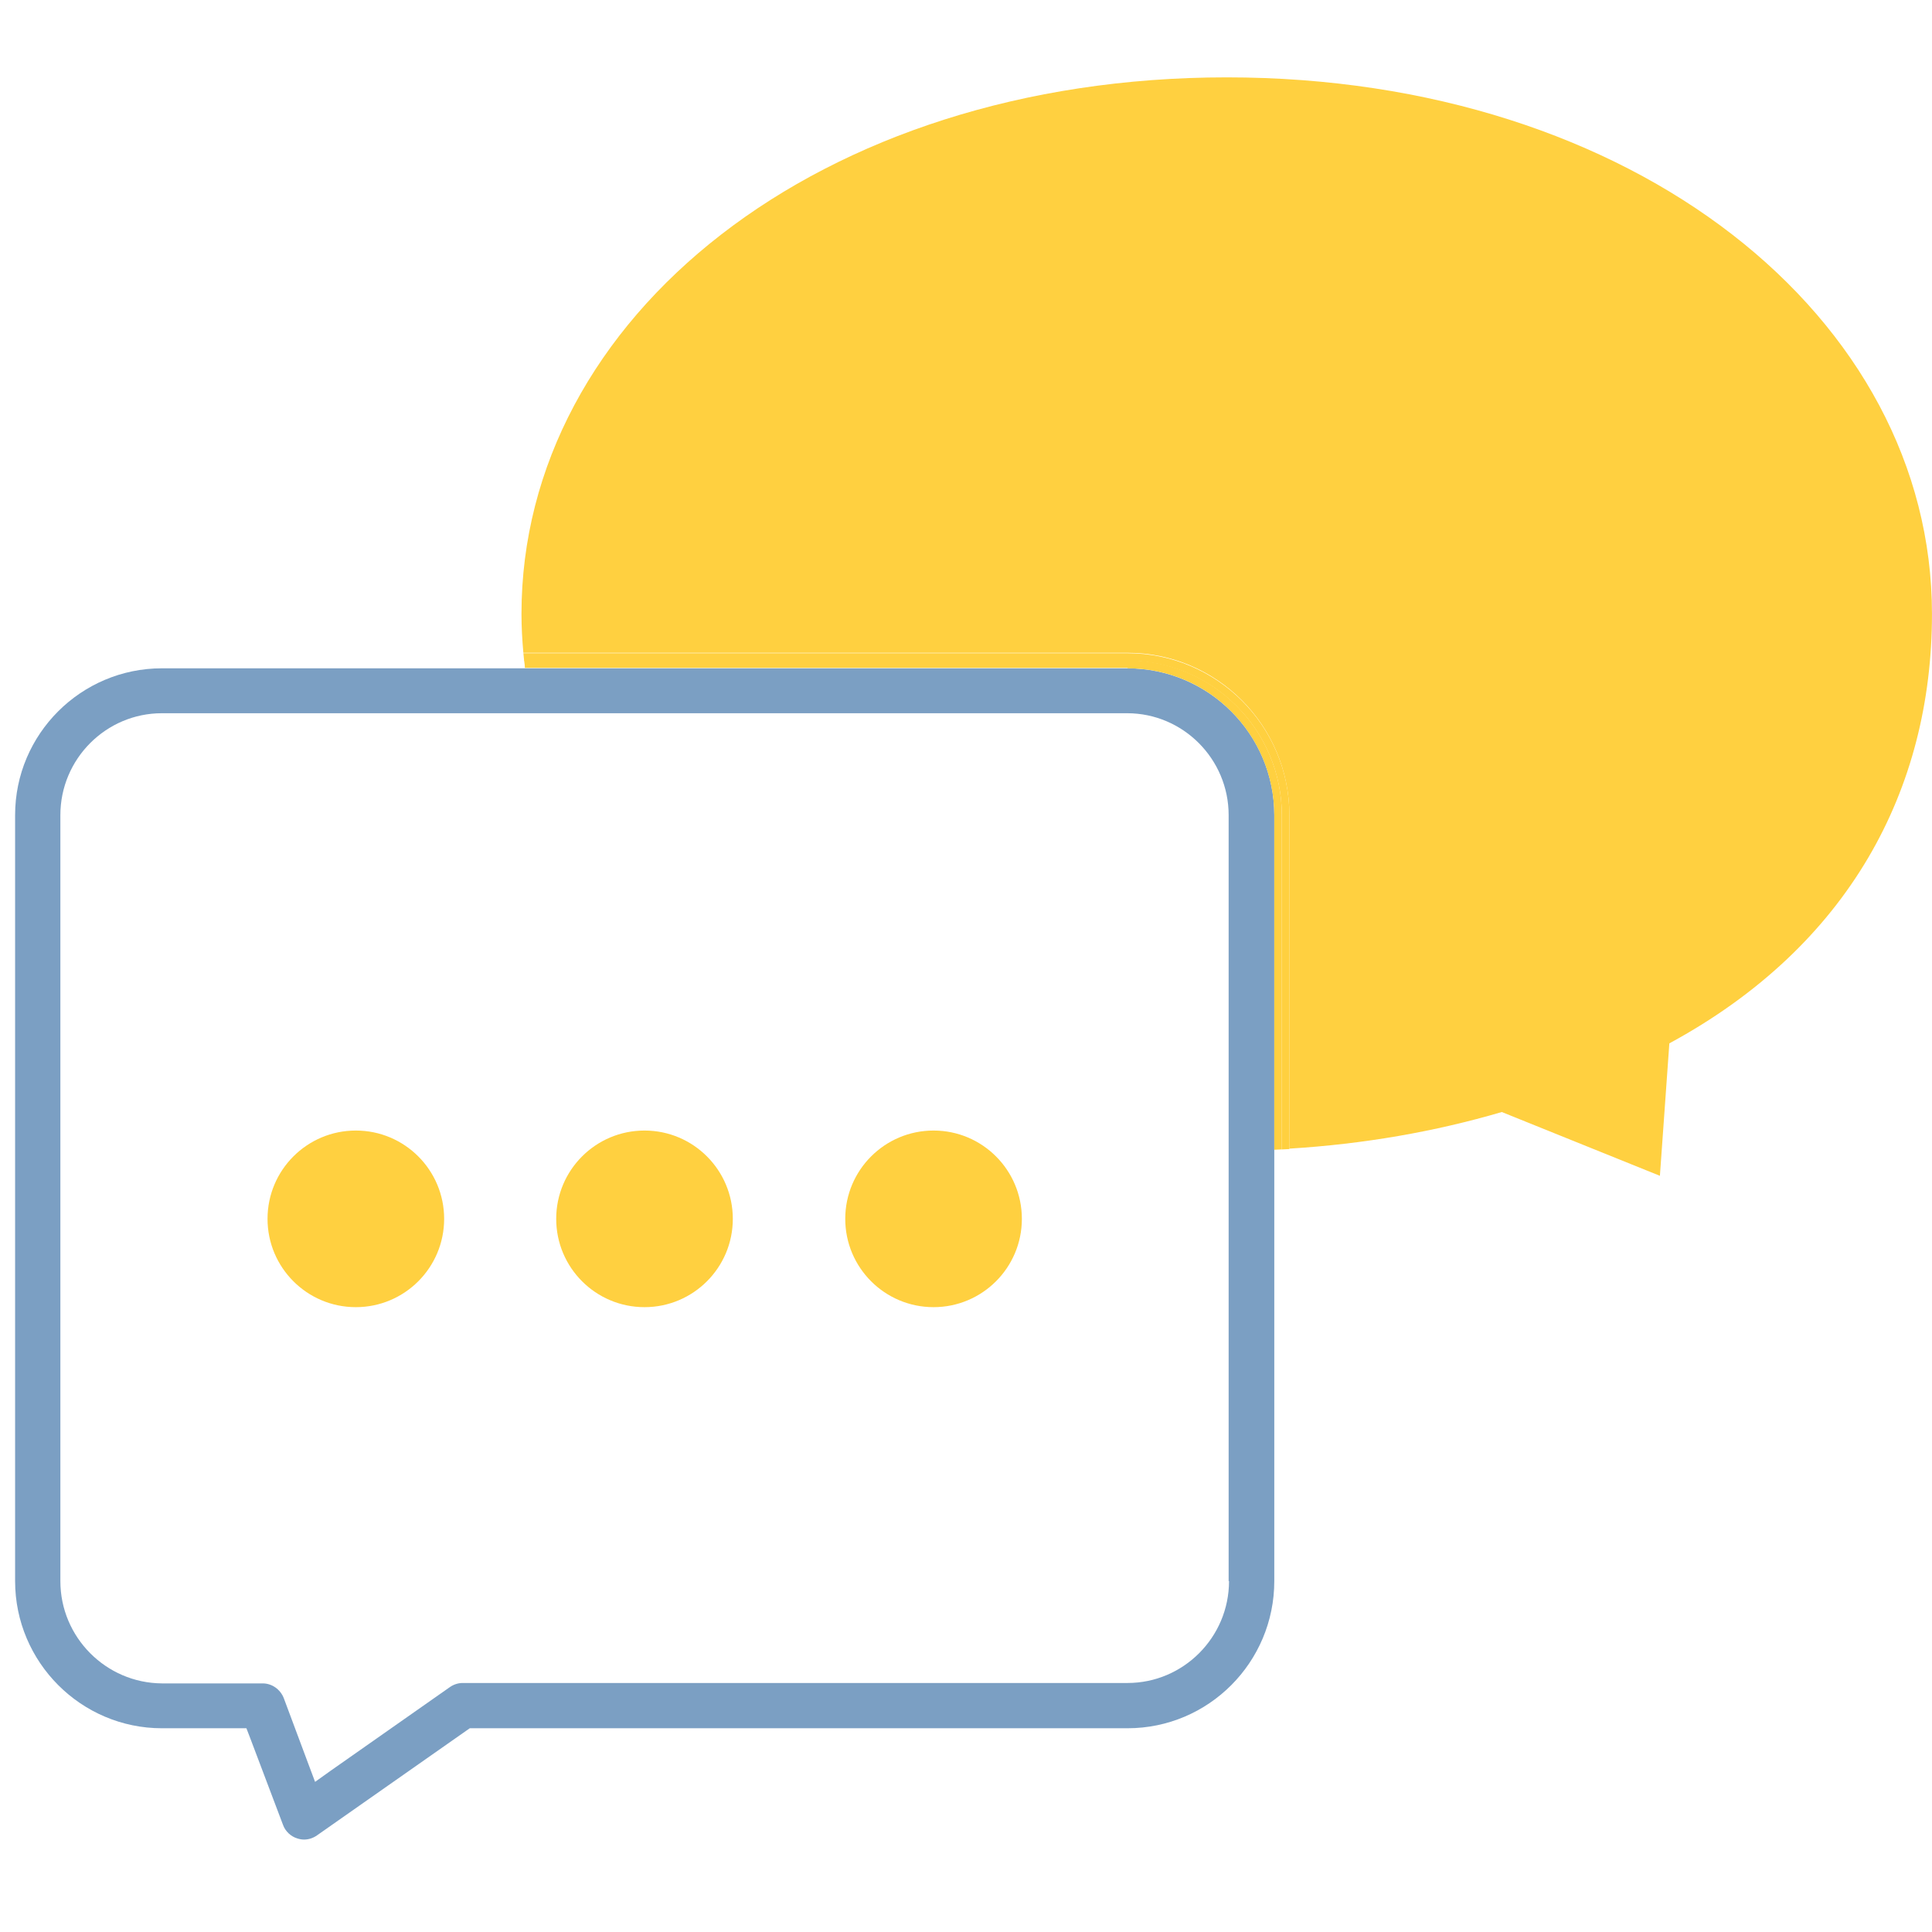 <svg fill="none" height="72" viewBox="0 0 72 72" width="72" xmlns="http://www.w3.org/2000/svg"><g fill="#ffd040"><path d="m45.717 2.883c-15.202 0-26.283 8.958-26.283 19.997 0 .492.028.97.07 1.448h22.514c3.333 0 6.033 2.714 6.033 6.047v12.431c2.77-.169 5.428-.633 7.917-1.364l5.892 2.377.352-4.936c6.694-3.628 9.787-9.45 9.787-16.003 0-11.039-11.081-19.997-26.283-19.997z"/><path d="m13.261 48.714c1.817 0 3.291-1.473 3.291-3.291 0-1.817-1.473-3.291-3.291-3.291-1.817 0-3.291 1.473-3.291 3.291 0 1.817 1.473 3.291 3.291 3.291z"/><path d="m24.019 48.714c1.817 0 3.291-1.473 3.291-3.291 0-1.817-1.473-3.291-3.291-3.291-1.817 0-3.291 1.473-3.291 3.291 0 1.817 1.473 3.291 3.291 3.291z"/><path d="m34.791 48.714c1.817 0 3.291-1.473 3.291-3.291 0-1.817-1.473-3.291-3.291-3.291-1.817 0-3.291 1.473-3.291 3.291 0 1.817 1.473 3.291 3.291 3.291z"/></g><path d="m42.019 24.906h-22.458-13.528c-3.009 0-5.47 2.447-5.47 5.47v28.547c0 3.023 2.461 5.484 5.47 5.484h2.756.394l.141.366 1.223 3.234c.084.239.295.436.534.506.084.028.169.042.253.042.169 0 .338-.056.478-.155l5.555-3.895.141-.098h.183 24.328c3.023 0 5.47-2.461 5.47-5.484v-16.087-12.459c0-3.023-2.461-5.47-5.47-5.47zm3.783 34.017c0 2.095-1.702 3.797-3.783 3.797h-24.778c-.169 0-.338.056-.478.155l-4.43 3.108-.591.422-.253-.675-.914-2.447c-.127-.323-.436-.548-.787-.548h-3.755c-2.081-.014-3.783-1.716-3.783-3.811v-28.547c0-2.095 1.702-3.797 3.783-3.797h35.972c2.081 0 3.783 1.702 3.783 3.797v28.547z" fill="#7b9fc3"/><g fill="#ffd040"><path d="m42.019 24.344h-22.514c.014.098.014.183.028.281h22.486c3.178 0 5.752 2.587 5.752 5.766v12.445c.098 0 .183-.014.281-.014v-12.445c0-3.333-2.714-6.033-6.033-6.033z"/><path d="m42.019 24.905c3.023 0 5.47 2.461 5.47 5.484v12.459c.098 0 .183-.014.281-.014v-12.459c0-3.178-2.587-5.766-5.752-5.766h-22.486c.014.098.028.183.028.281h22.458z"/></g></svg>